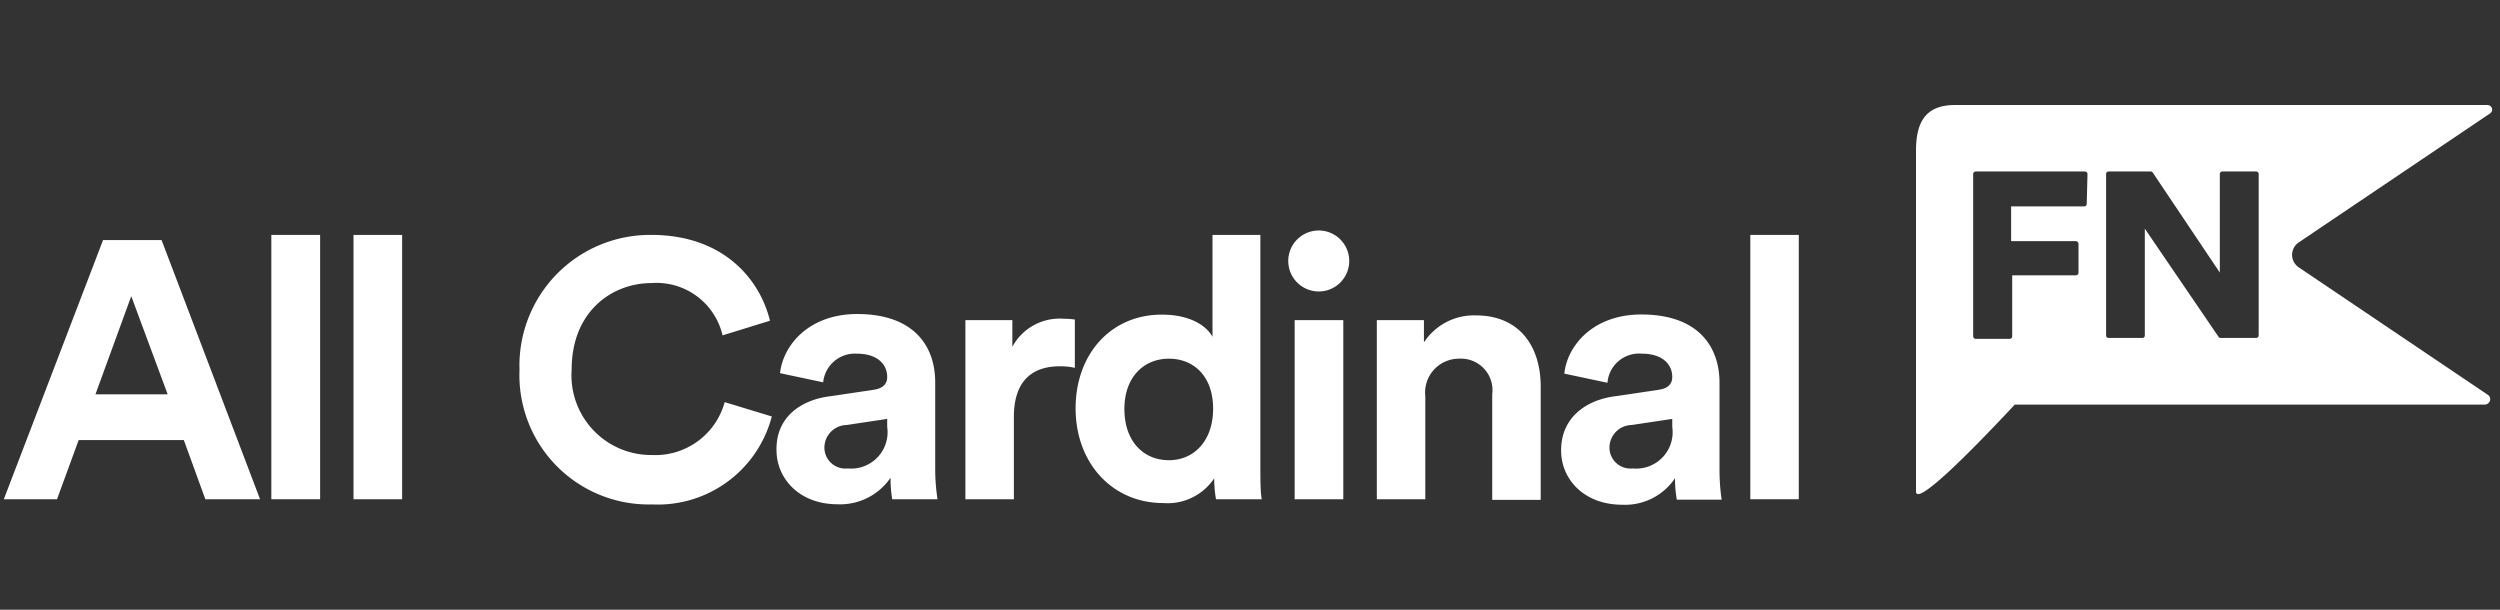 <svg xmlns="http://www.w3.org/2000/svg" width="164" height="40" viewBox="0 0 164 40">
  <rect x="0" y="0" width="164" height="40" fill="#333333" stroke="none"/>
  <defs>
    <style>
      .cls-1 {
        fill: #fff;
      }
    </style>
  </defs>
  <g id="GUIDES">
    <g>
      <path class="cls-1" d="M150.8,15.9l12.55-8.46a.3.3,0,0,0,.12-.34.31.31,0,0,0-.29-.21H128.24c-1.93,0-2.55,1.13-2.55,3V32.24c0,1,3.5-2.51,6.48-5.7H163a.36.36,0,0,0,.34-.25.33.33,0,0,0-.14-.39l-12.4-8.36a1,1,0,0,1-.44-.82A1,1,0,0,1,150.8,15.9Zm-13.91-2.53a.17.17,0,0,1-.17.17h-4.79v2.28h4.25a.18.18,0,0,1,.17.17v1.9a.17.17,0,0,1-.17.17H132v4a.17.17,0,0,1-.17.17h-2.22a.17.17,0,0,1-.17-.17V11.41a.17.17,0,0,1,.17-.16h7.16a.17.17,0,0,1,.17.16ZM148.17,22a.17.17,0,0,1-.17.17h-2.32a.17.17,0,0,1-.14-.07L140.7,15v7a.16.16,0,0,1-.17.17h-2.2a.16.16,0,0,1-.17-.17V11.41a.16.16,0,0,1,.17-.16h2.75a.16.16,0,0,1,.14.07l4.4,6.56V11.41a.17.17,0,0,1,.17-.16H148a.17.17,0,0,1,.17.16Z"/>
      <g>
        <g>
          <path class="cls-1" d="M12.06,28.87H5.16L3.74,32.75H.25l6.51-17H10.6l6.46,17H13.47Zm-5.8-3H11L8.61,19.43Z"/>
          <path class="cls-1" d="M17.8,32.75V15.41H21V32.75Z"/>
          <path class="cls-1" d="M23.19,32.75V15.41h3.19V32.75Z"/>
        </g>
        <g>
          <path class="cls-1" d="M34.08,24.27a8.57,8.57,0,0,1,8.65-8.86c4.69,0,7.11,2.87,7.78,5.63L47.4,22a4.45,4.45,0,0,0-4.67-3.43c-2.54,0-5.23,1.82-5.23,5.68a5.23,5.23,0,0,0,5.27,5.6,4.72,4.72,0,0,0,4.77-3.47l3.09.94a7.73,7.73,0,0,1-7.86,5.77A8.48,8.48,0,0,1,34.08,24.27Z"/>
          <path class="cls-1" d="M54.41,26l2.9-.43c.67-.1.89-.43.89-.84,0-.84-.65-1.53-2-1.53A2.09,2.09,0,0,0,54,25.08l-2.83-.6c.2-1.84,1.9-3.88,5.06-3.88,3.73,0,5.12,2.11,5.12,4.48v5.8a13.48,13.48,0,0,0,.15,1.87H58.53a8.24,8.24,0,0,1-.11-1.41,4,4,0,0,1-3.48,1.74c-2.51,0-4-1.7-4-3.54C50.89,27.43,52.45,26.26,54.41,26Zm3.79,2v-.52l-2.66.4a1.49,1.49,0,0,0-1.46,1.49,1.38,1.38,0,0,0,1.53,1.36A2.39,2.39,0,0,0,58.2,28Z"/>
          <path class="cls-1" d="M70.51,24.13a4.29,4.29,0,0,0-1-.1c-1.63,0-3,.79-3,3.33v5.39H63.33V21h3.08v1.75a3.52,3.52,0,0,1,3.36-1.84,5.87,5.87,0,0,1,.74.05Z"/>
          <path class="cls-1" d="M82.68,30.62c0,.79,0,1.65.09,2.13h-3a8,8,0,0,1-.12-1.37A3.67,3.67,0,0,1,76.31,33c-3.36,0-5.75-2.64-5.75-6.21s2.32-6.15,5.65-6.15c2,0,3,.83,3.33,1.46V15.41h3.14Zm-6-.43c1.63,0,2.9-1.25,2.9-3.38s-1.27-3.28-2.9-3.28-2.92,1.19-2.92,3.3S75,30.19,76.69,30.19Z"/>
          <path class="cls-1" d="M86.51,15.12a2,2,0,1,1-2,2A2,2,0,0,1,86.51,15.12ZM84.93,32.75V21h3.19V32.75Z"/>
          <path class="cls-1" d="M93.5,32.75H90.32V21h3.09v1.46a3.92,3.92,0,0,1,3.4-1.77c2.92,0,4.26,2.09,4.26,4.67v7.43H97.89V25.87a2.07,2.07,0,0,0-2.18-2.34A2.22,2.22,0,0,0,93.5,26Z"/>
          <path class="cls-1" d="M105.91,26l2.9-.43c.67-.1.89-.43.89-.84,0-.84-.65-1.53-2-1.53a2.08,2.08,0,0,0-2.25,1.91l-2.83-.6c.19-1.84,1.89-3.88,5.05-3.88,3.74,0,5.13,2.11,5.13,4.48v5.8a13.64,13.64,0,0,0,.14,1.87H110a8.15,8.15,0,0,1-.12-1.41,3.94,3.94,0,0,1-3.47,1.74c-2.52,0-4-1.7-4-3.54C102.39,27.43,104,26.26,105.91,26Zm3.79,2v-.52l-2.66.4a1.49,1.49,0,0,0-1.46,1.49,1.38,1.38,0,0,0,1.53,1.36A2.39,2.39,0,0,0,109.7,28Z"/>
          <path class="cls-1" d="M114.82,32.75V15.41H118V32.75Z"/>
        </g>
      </g>
    </g>
  </g>
</svg>
